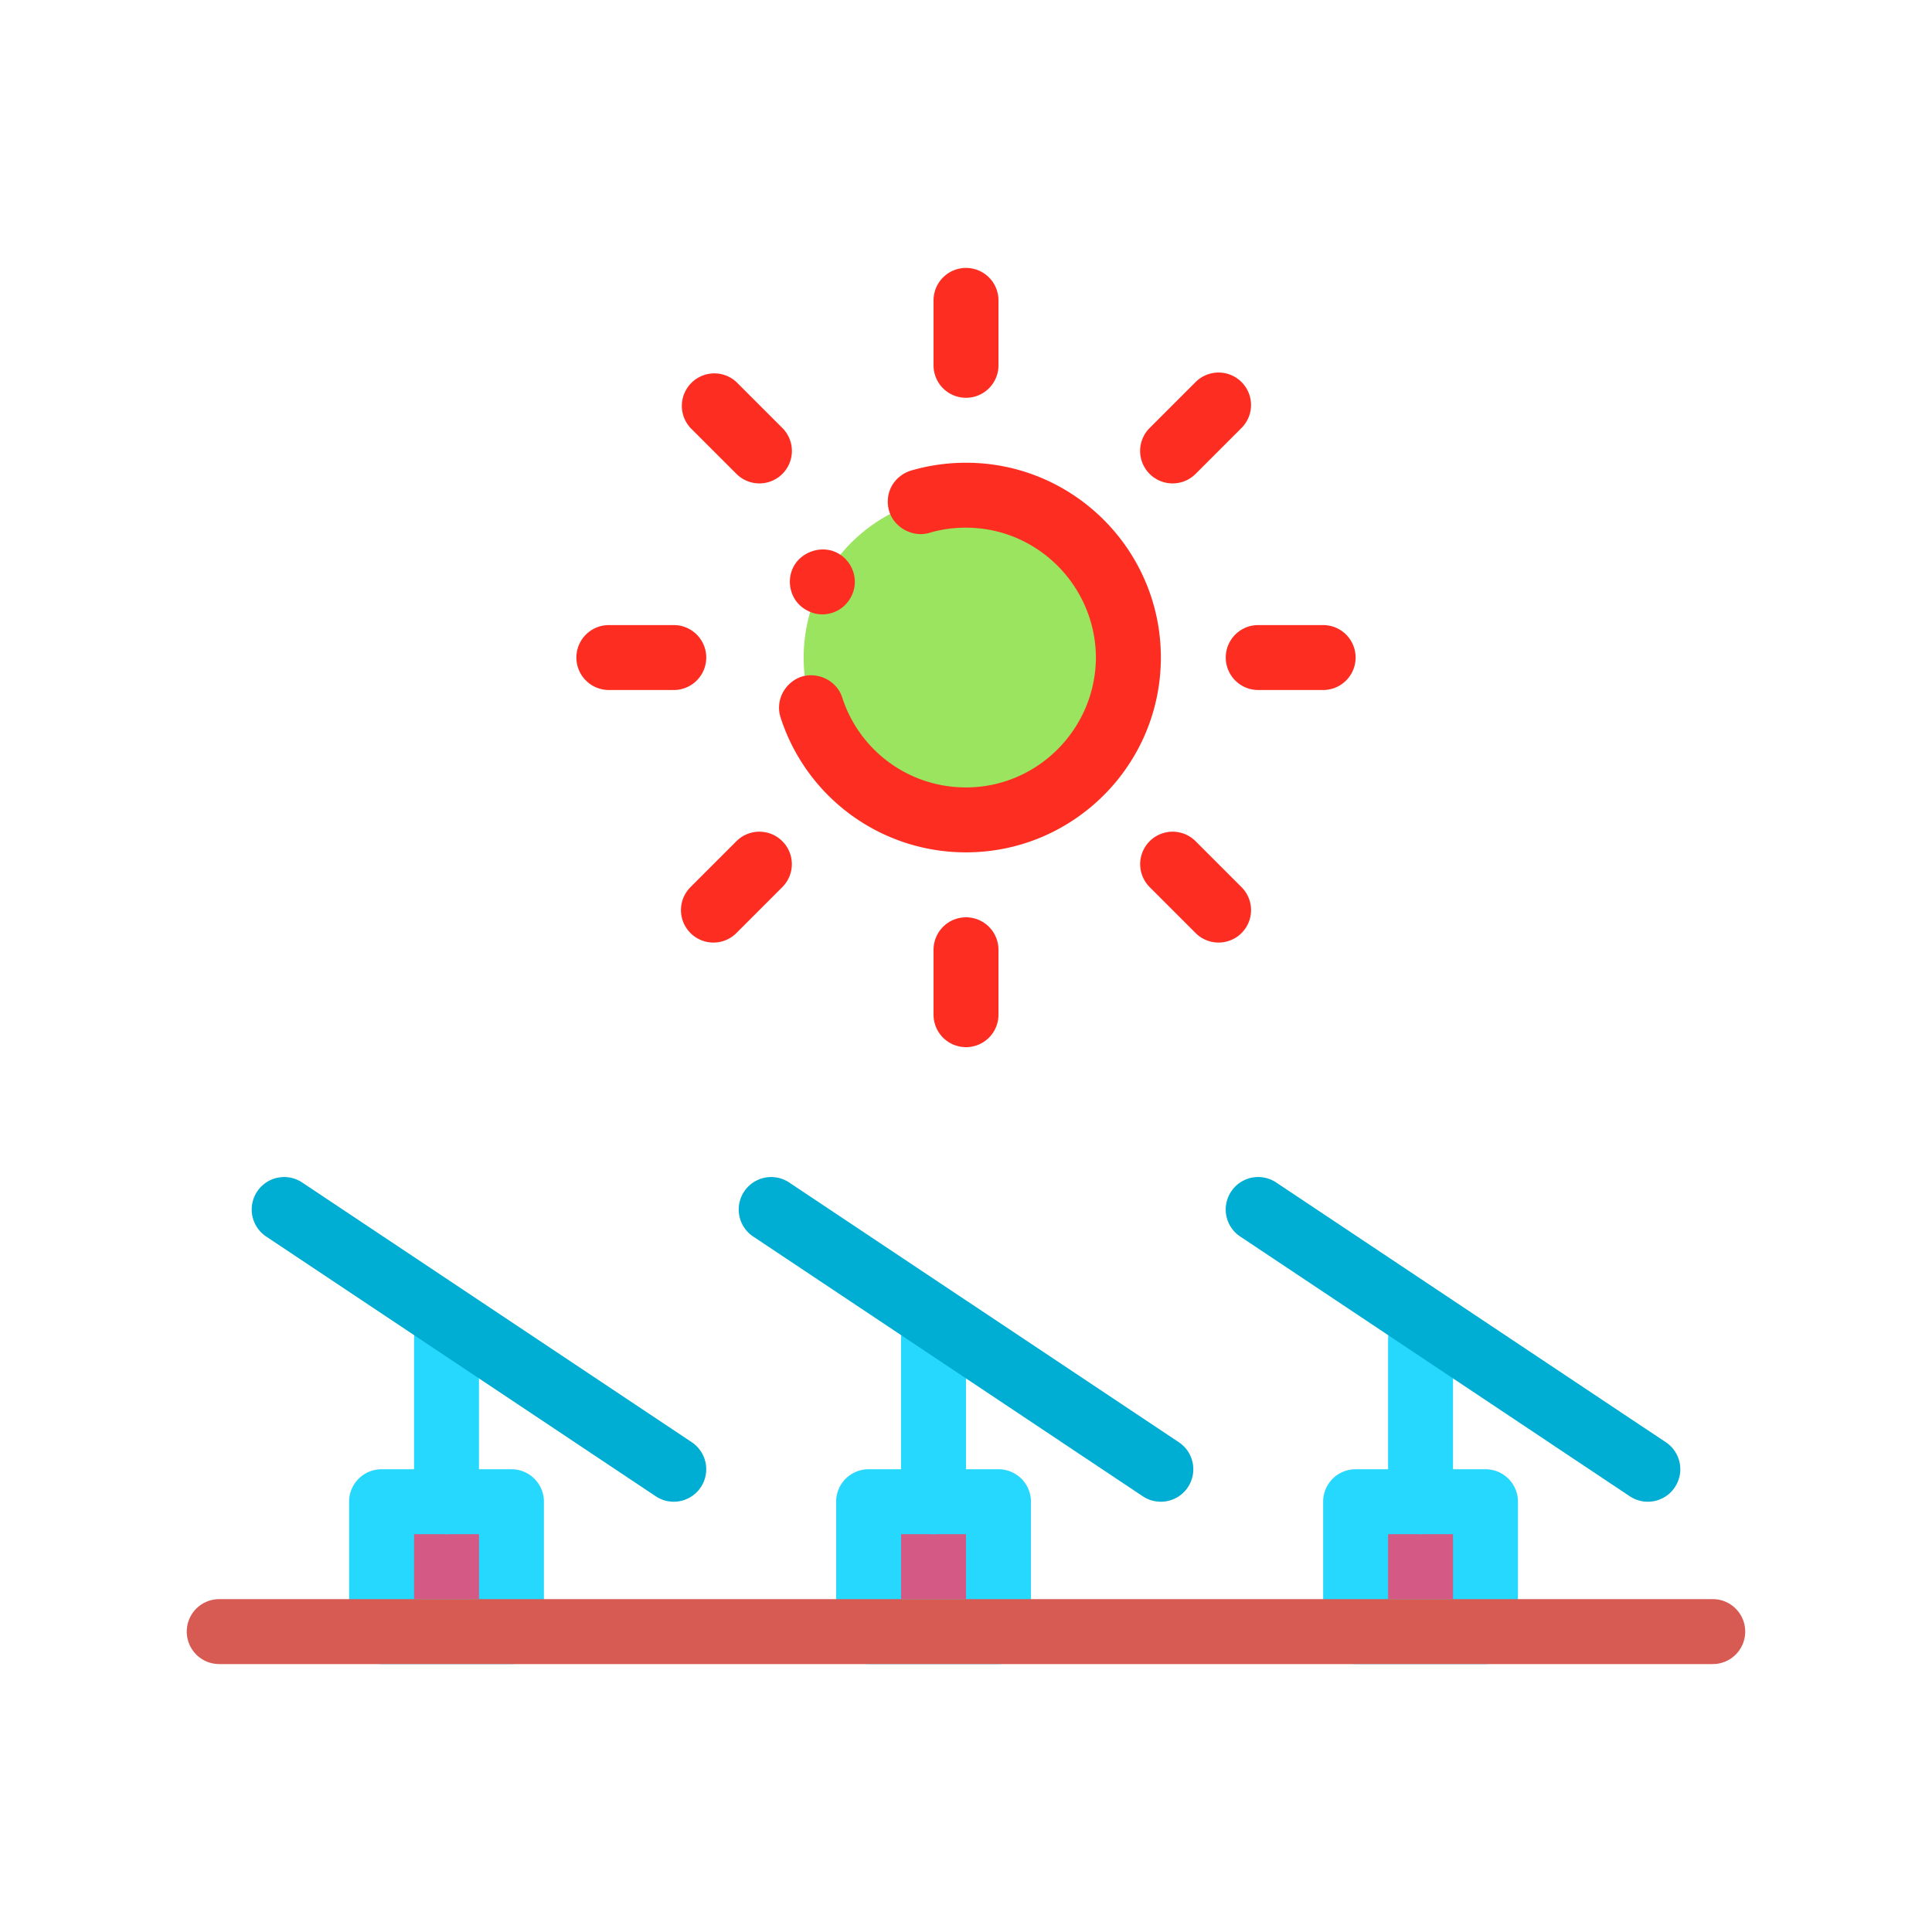 <svg xmlns="http://www.w3.org/2000/svg" viewBox="0 0 100 100" id="1895669"><path fill="#d45985" d="M19.75 77.729h6.722v6.722H19.75z" class="color92ebfd svgShape"></path><path fill="#26d7fe" d="M26.472 86.132H19.75a1.682 1.682 0 0 1-1.681-1.681v-6.722c0-.928.753-1.681 1.681-1.681h6.722c.928 0 1.681.753 1.681 1.681v6.722c0 .928-.753 1.681-1.681 1.681zm-5.041-3.361h3.361v-3.362h-3.361v3.362z" class="color0ab5fd svgShape"></path><path fill="#26d7fe" d="M23.111 79.409a1.68 1.68 0 0 1-1.68-1.68v-8.403a1.68 1.68 0 1 1 3.361 0v8.403a1.68 1.68 0 0 1-1.681 1.68z" class="color0ab5fd svgShape"></path><path fill="#00add3" d="M34.874 77.729c-.32 0-.644-.091-.931-.282L13.777 64.002a1.68 1.68 0 1 1 1.864-2.796L35.807 74.65a1.681 1.681 0 0 1-.933 3.079z" class="color0056d3 svgShape"></path><path fill="#d45985" d="M44.958 77.729h6.722v6.722h-6.722z" class="color92ebfd svgShape"></path><path fill="#26d7fe" d="M51.681 86.132h-6.722a1.682 1.682 0 0 1-1.681-1.681v-6.722a1.68 1.68 0 0 1 1.681-1.681h6.722a1.68 1.68 0 0 1 1.681 1.681v6.722a1.682 1.682 0 0 1-1.681 1.681zm-5.042-3.361H50v-3.362h-3.361v3.362z" class="color0ab5fd svgShape"></path><path fill="#26d7fe" d="M48.319 79.409a1.68 1.68 0 0 1-1.681-1.68v-8.403a1.68 1.68 0 0 1 3.361 0v8.403a1.68 1.68 0 0 1-1.68 1.68z" class="color0ab5fd svgShape"></path><path fill="#00add3" d="M60.082 77.729c-.32 0-.643-.091-.931-.282L38.984 64.002a1.68 1.68 0 0 1 1.864-2.796L61.016 74.65a1.68 1.68 0 0 1-.934 3.079z" class="color0056d3 svgShape"></path><path fill="#d45985" d="M70.167 77.729h6.722v6.722h-6.722z" class="color92ebfd svgShape"></path><path fill="#26d7fe" d="M76.889 86.132h-6.722a1.68 1.68 0 0 1-1.681-1.681v-6.722a1.68 1.68 0 0 1 1.681-1.681h6.722c.929 0 1.68.753 1.68 1.681v6.722a1.68 1.68 0 0 1-1.68 1.681zm-5.042-3.361h3.361v-3.362h-3.361v3.362z" class="color0ab5fd svgShape"></path><path fill="#26d7fe" d="M73.528 79.409a1.68 1.68 0 0 1-1.681-1.68v-8.403a1.68 1.68 0 0 1 3.361 0v8.403a1.68 1.68 0 0 1-1.68 1.68z" class="color0ab5fd svgShape"></path><path fill="#00add3" d="M85.29 77.729c-.32 0-.644-.091-.931-.282L64.192 64.002a1.679 1.679 0 0 1-.466-2.33 1.677 1.677 0 0 1 2.33-.466L86.223 74.65c.773.515.982 1.558.466 2.33a1.676 1.676 0 0 1-1.399.749z" class="color0056d3 svgShape"></path><path fill="#9ae45f" d="M50 25.632a8.403 8.403 0 1 1-8.402 8.402A8.401 8.401 0 0 1 50 25.632z" class="colorfdd6a0 svgShape"></path><path fill="#fd2e21" d="M50 44.118a10.072 10.072 0 0 1-9.595-6.974c-.286-.874.201-1.814 1.075-2.118.874-.269 1.849.218 2.118 1.092a6.72 6.72 0 0 0 6.403 4.639c3.698 0 6.706-3.026 6.723-6.722-.017-3.698-3.025-6.722-6.723-6.722a6.51 6.51 0 0 0-1.899.268c-.857.252-1.832-.268-2.083-1.142a1.697 1.697 0 0 1 .134-1.278 1.728 1.728 0 0 1 1.009-.807 10.167 10.167 0 0 1 2.84-.403c5.562 0 10.084 4.52 10.084 10.083S55.562 44.118 50 44.118zm-7.429-12.319a1.57 1.57 0 0 1-.789-.202 1.614 1.614 0 0 1-.824-.991 1.682 1.682 0 0 1 .118-1.278c.42-.789 1.479-1.126 2.269-.706.823.437 1.142 1.462.706 2.269a1.668 1.668 0 0 1-1.48.908zM50 54.201a1.68 1.68 0 0 1-1.68-1.68V49.16a1.68 1.68 0 1 1 3.361 0v3.361A1.68 1.68 0 0 1 50 54.201zm0-33.611a1.68 1.68 0 0 1-1.68-1.681v-3.361a1.68 1.68 0 1 1 3.361 0v3.361A1.68 1.68 0 0 1 50 20.59zm18.486 15.125h-3.361a1.68 1.68 0 0 1-1.68-1.681c0-.928.751-1.68 1.68-1.68h3.361a1.68 1.68 0 1 1 0 3.361zM36.928 48.787a1.68 1.68 0 0 1-1.188-2.869l2.377-2.377a1.678 1.678 0 0 1 2.376 0c.657.656.657 1.72 0 2.376l-2.377 2.377a1.672 1.672 0 0 1-1.188.493zm23.768-23.766a1.679 1.679 0 0 1-1.189-2.869l2.377-2.377a1.68 1.68 0 1 1 2.377 2.377l-2.377 2.377a1.678 1.678 0 0 1-1.188.492zM63.072 48.787c-.43 0-.86-.165-1.188-.493l-2.377-2.377a1.68 1.68 0 1 1 2.377-2.376l2.377 2.377a1.68 1.68 0 0 1-1.189 2.869zM34.875 35.715h-3.361a1.68 1.68 0 1 1 0-3.361h3.361a1.68 1.68 0 1 1 0 3.361zM39.306 25.021c-.43 0-.86-.164-1.188-.492l-2.377-2.377a1.682 1.682 0 0 1 2.377-2.377l2.377 2.377a1.68 1.68 0 0 1-1.189 2.869z" class="colorfdb021 svgShape"></path><path fill="#d85b53" d="M88.653 86.132H11.347a1.68 1.68 0 0 1 0-3.361h77.305c.929 0 1.68.752 1.68 1.68a1.679 1.679 0 0 1-1.679 1.681z" class="colorfd3e5f svgShape"></path></svg>